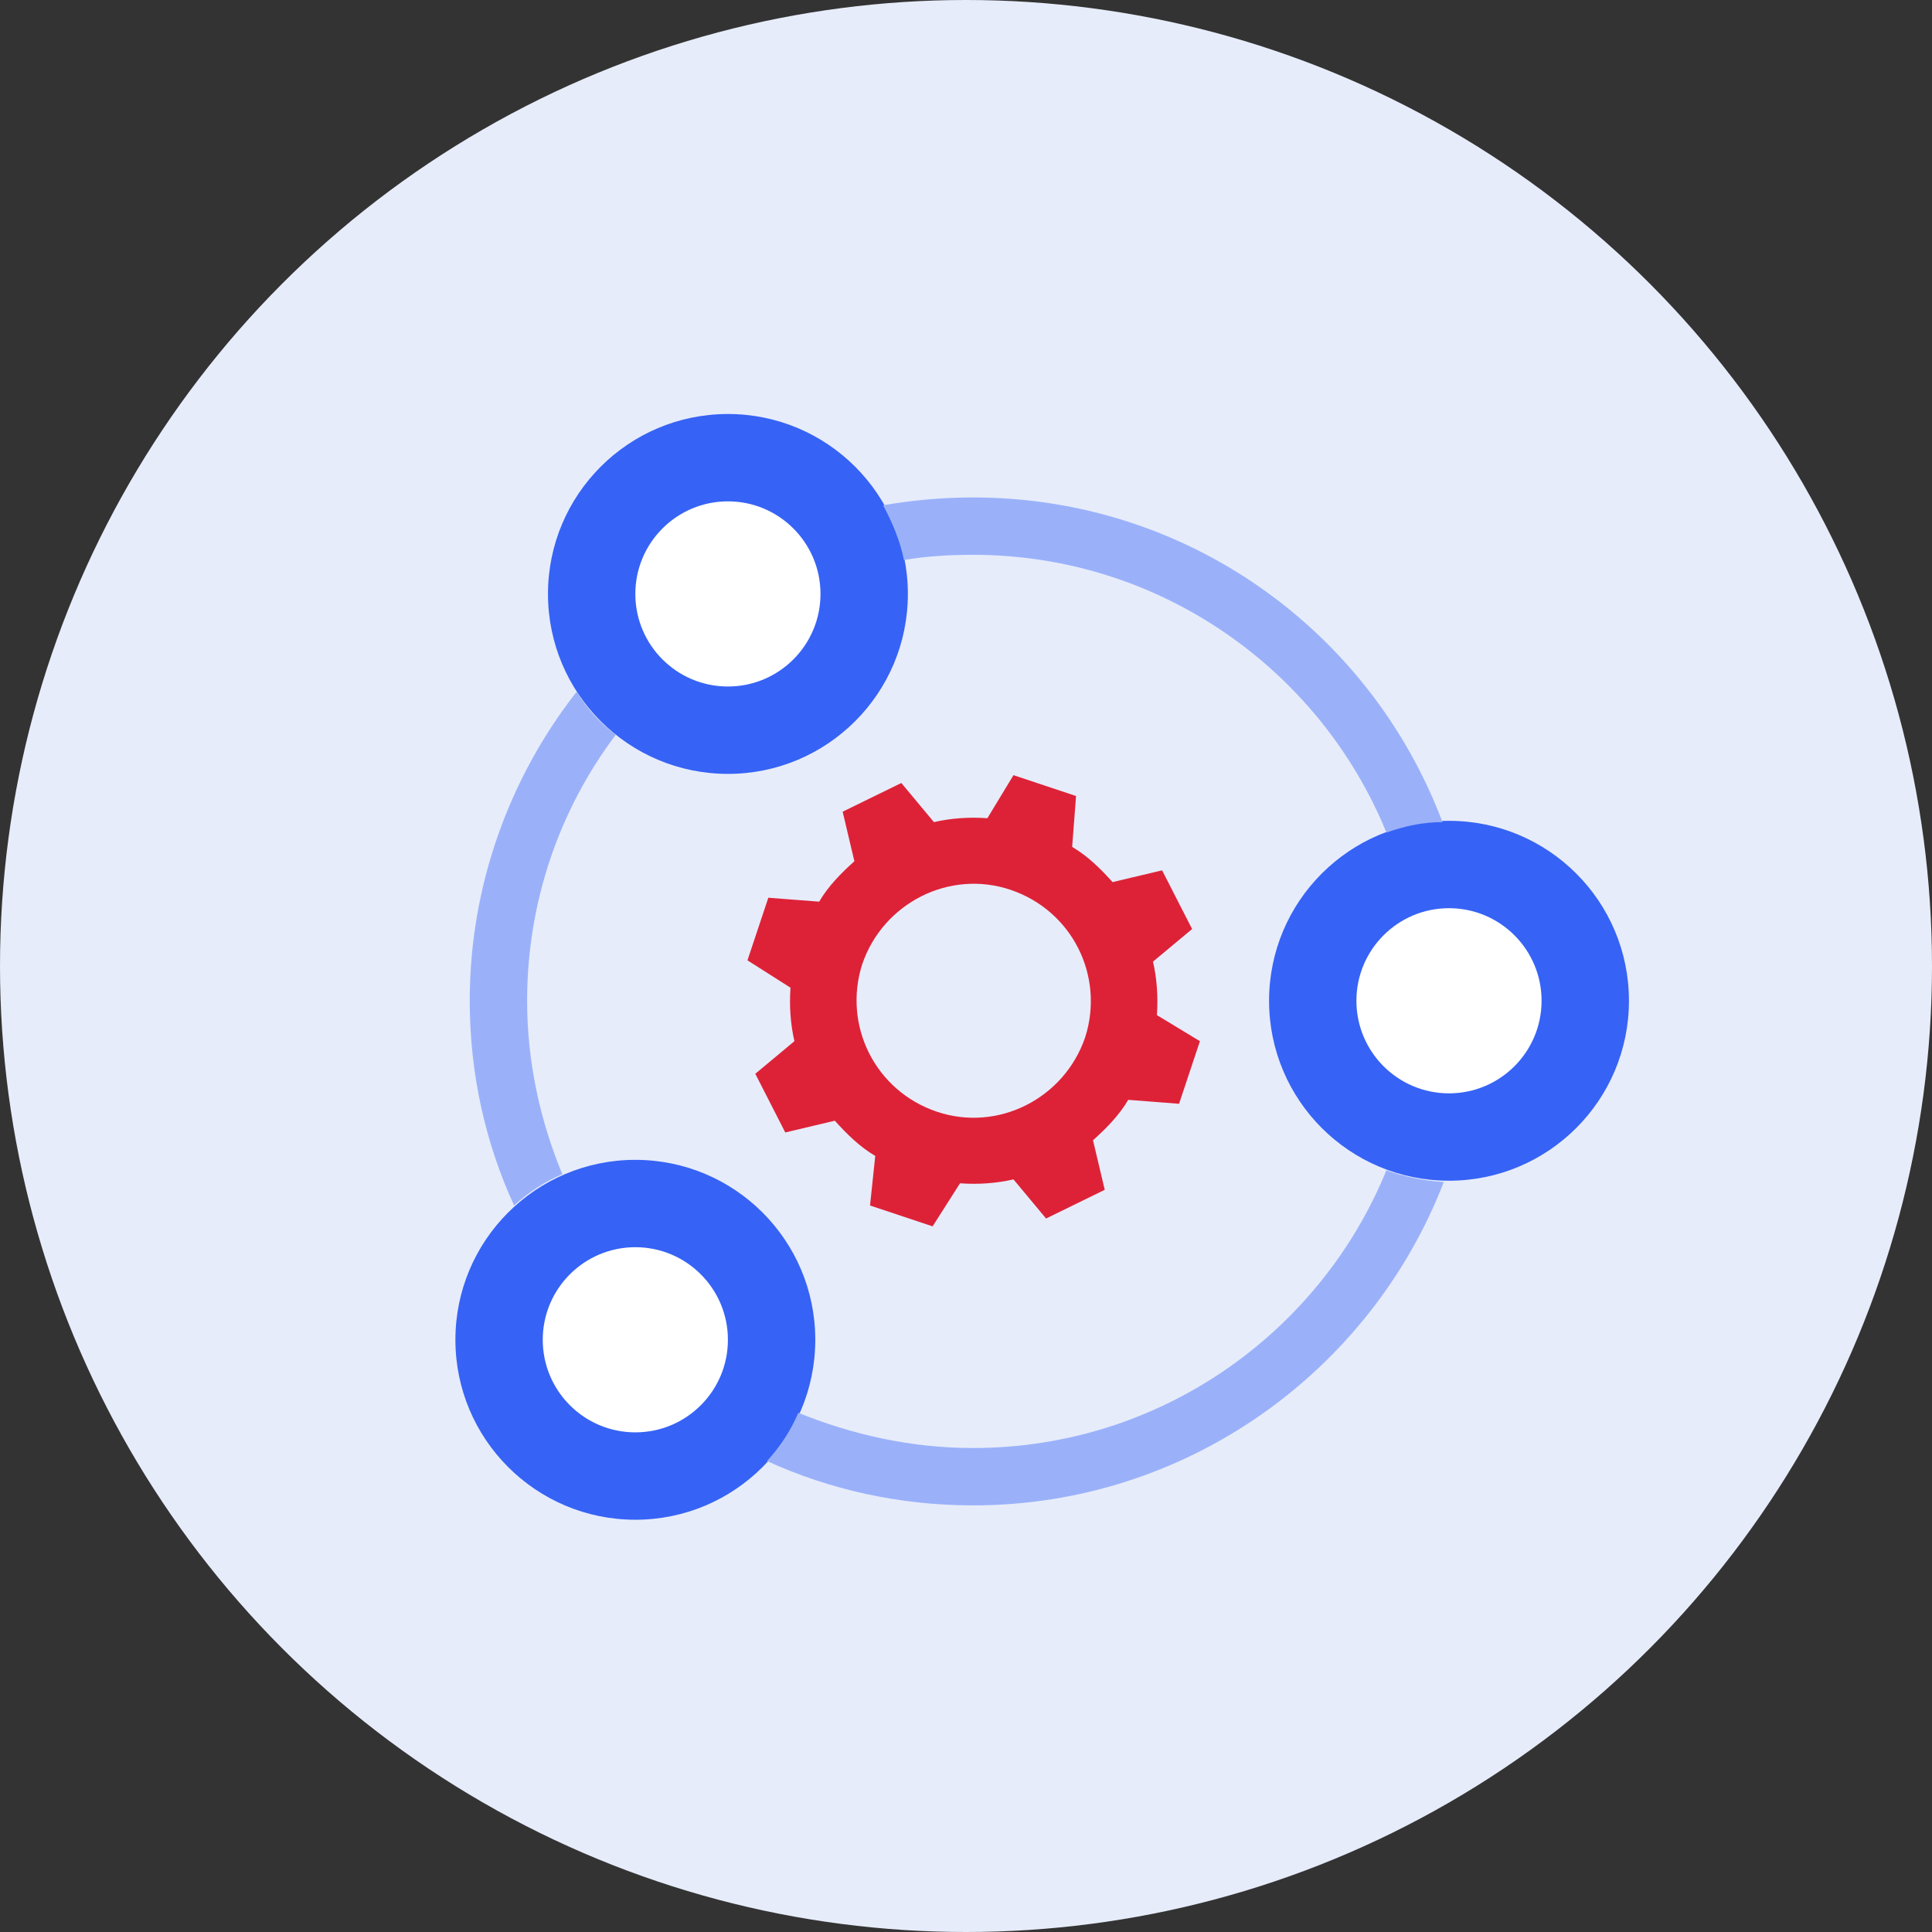 <svg width="140" height="140" viewBox="0 0 140 140" fill="none" xmlns="http://www.w3.org/2000/svg">
<rect x="0" y="0" width="140" height="140" fill="#333333" stroke="none"/>
<circle cx="70" cy="70" r="70" fill="#E7ECFA"/>
<path d="M105 85.559C112.202 85.559 118.04 79.721 118.04 72.52C118.04 65.318 112.202 59.48 105 59.48C97.799 59.48 91.961 65.318 91.961 72.52C91.961 79.721 97.799 85.559 105 85.559Z" fill="#3663F5"/>
<path d="M46.039 110.126C53.241 110.126 59.079 104.288 59.079 97.086C59.079 89.885 53.241 84.047 46.039 84.047C38.838 84.047 33 89.885 33 97.086C33 104.288 38.838 110.126 46.039 110.126Z" fill="#3663F5"/>
<path d="M52.748 56.079C59.95 56.079 65.788 50.241 65.788 43.039C65.788 35.838 59.95 30 52.748 30C45.547 30 39.709 35.838 39.709 43.039C39.709 50.241 45.547 56.079 52.748 56.079Z" fill="#3663F5"/>
<path d="M81.755 79.699L85.44 79.983L86.951 75.448L83.833 73.558C83.928 72.235 83.833 70.912 83.55 69.684L86.385 67.322L84.211 63.069L80.621 63.92C79.77 62.975 78.826 62.03 77.692 61.369L77.975 57.684L73.44 56.172L71.55 59.29C70.227 59.196 68.904 59.29 67.676 59.573L65.314 56.739L61.062 58.818L61.912 62.408C60.967 63.258 60.022 64.203 59.361 65.337L55.676 65.054L54.164 69.589L57.282 71.573C57.188 72.896 57.282 74.219 57.566 75.448L54.731 77.81L56.904 82.062L60.495 81.211C61.345 82.156 62.29 83.101 63.424 83.762L63.046 87.353L67.581 88.865L69.566 85.747C70.888 85.841 72.211 85.747 73.44 85.463L75.802 88.298L80.054 86.219L79.203 82.629C80.148 81.778 81.093 80.833 81.755 79.699ZM67.865 80.55C63.424 79.038 61.062 74.314 62.479 69.873C63.991 65.432 68.81 62.975 73.251 64.487C77.692 65.999 80.054 70.723 78.636 75.164C77.125 79.605 72.306 82.062 67.865 80.55Z" fill="#DD2237"/>
<path d="M100.464 84.803C95.645 96.614 84.023 104.929 70.511 104.929C66.071 104.929 61.819 103.984 57.85 102.378C57.283 103.7 56.527 104.834 55.582 105.874C60.118 107.952 65.22 109.086 70.511 109.086C86.008 109.086 99.33 99.354 104.622 85.653C103.204 85.559 101.787 85.275 100.464 84.803ZM41.787 50.126C36.968 56.267 34.039 64.11 34.039 72.519C34.039 77.811 35.173 82.819 37.252 87.354C38.291 86.409 39.425 85.653 40.748 85.086C39.141 81.212 38.197 76.96 38.197 72.519C38.197 65.338 40.559 58.63 44.622 53.244C43.488 52.393 42.543 51.354 41.787 50.126ZM70.511 36.047C68.338 36.047 66.165 36.236 63.992 36.614C64.653 37.842 65.22 39.165 65.504 40.582C67.11 40.299 68.811 40.204 70.511 40.204C84.023 40.204 95.645 48.519 100.464 60.33C101.787 59.858 103.11 59.574 104.527 59.574C99.33 45.779 86.102 36.047 70.511 36.047Z" fill="#9AB1FA"/>
<path d="M105 79.228C108.705 79.228 111.708 76.224 111.708 72.519C111.708 68.814 108.705 65.811 105 65.811C101.295 65.811 98.291 68.814 98.291 72.519C98.291 76.224 101.295 79.228 105 79.228Z" fill="white"/>
<path d="M46.039 103.794C49.744 103.794 52.747 100.791 52.747 97.086C52.747 93.38 49.744 90.377 46.039 90.377C42.334 90.377 39.33 93.38 39.33 97.086C39.33 100.791 42.334 103.794 46.039 103.794Z" fill="white"/>
<path d="M52.748 49.747C56.453 49.747 59.456 46.744 59.456 43.039C59.456 39.334 56.453 36.33 52.748 36.33C49.043 36.33 46.039 39.334 46.039 43.039C46.039 46.744 49.043 49.747 52.748 49.747Z" fill="white"/>
</svg>
